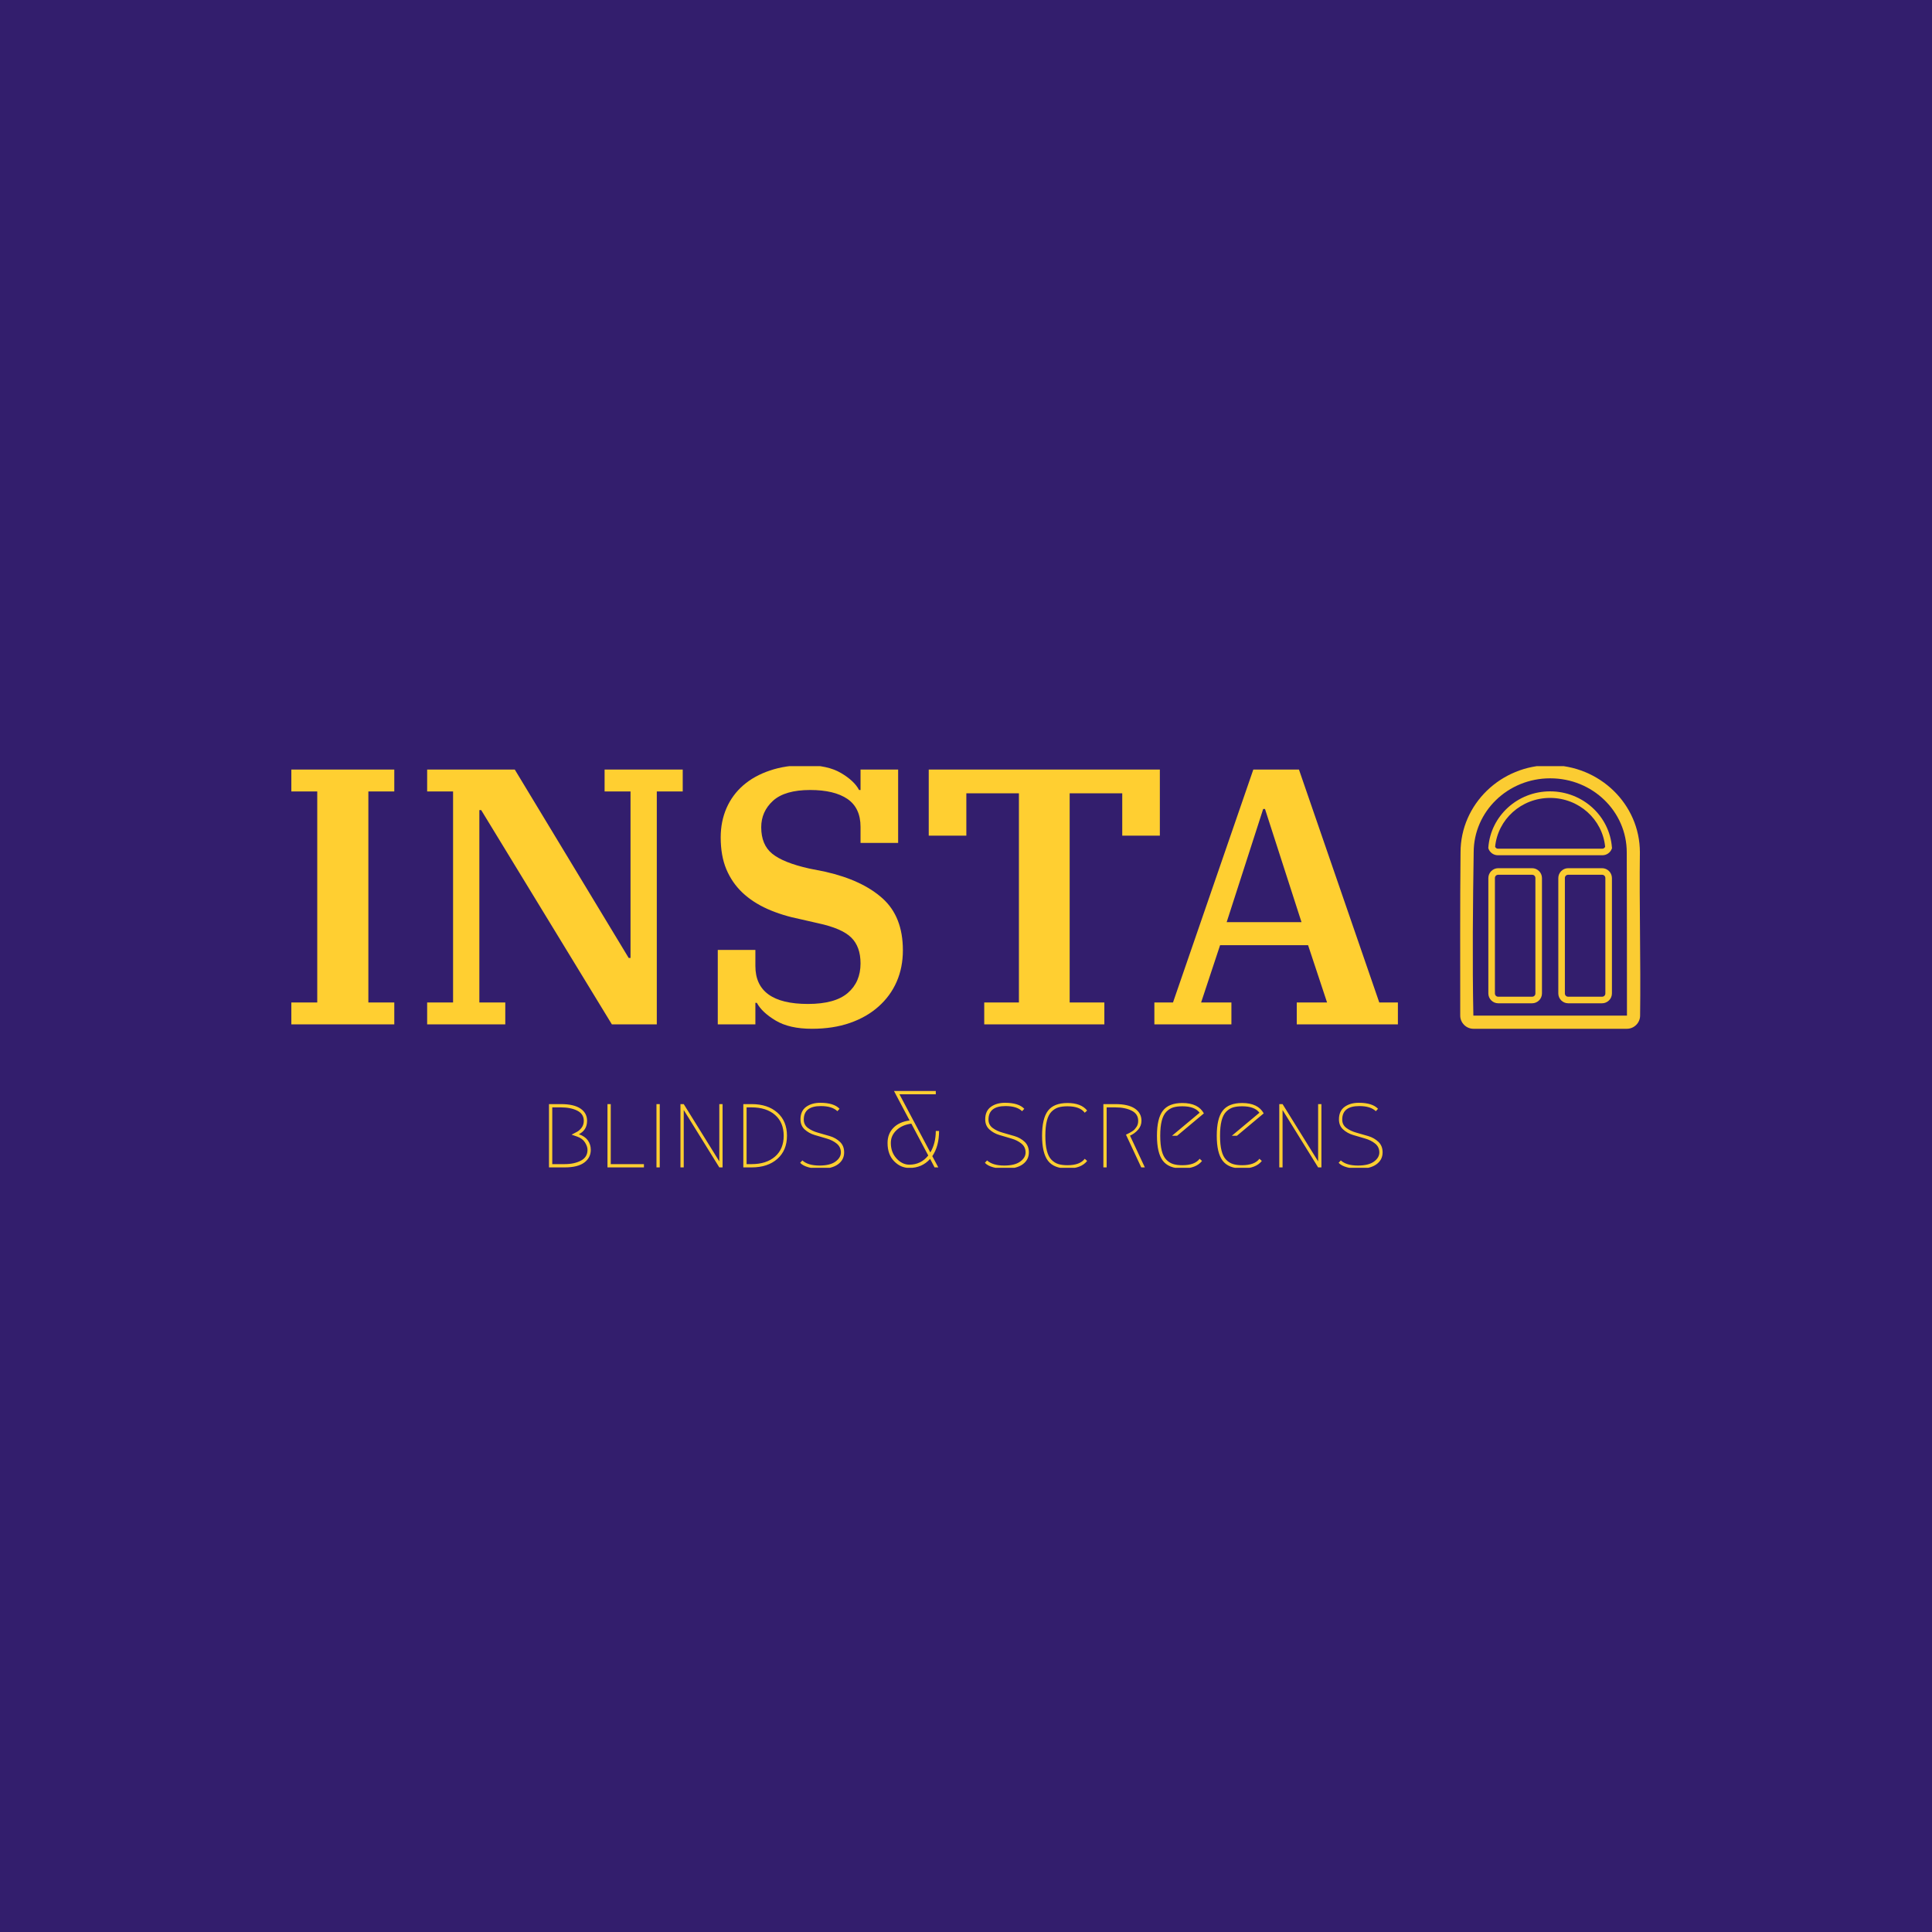 <svg xmlns="http://www.w3.org/2000/svg" xmlns:xlink="http://www.w3.org/1999/xlink" xmlns:svgjs="http://svgjs.dev/svgjs" width="1000" height="1000" viewBox="0 0 1000 1000"><rect width="1000" height="1000" fill="#331e6d"></rect><g transform="matrix(0.7,0,0,0.7,149.896,396.562)"><svg xmlns="http://www.w3.org/2000/svg" xmlns:xlink="http://www.w3.org/1999/xlink" viewBox="0 0 299 89" data-background-color="#331e6d" preserveAspectRatio="xMidYMid meet" height="297" width="1000"><g id="tight-bounds" transform="matrix(1,0,0,1,0.044,-0.219)"><svg viewBox="0 0 298.911 89.439" height="89.439" width="298.911"><g><svg viewBox="0 0 298.911 89.439" height="89.439" width="298.911"><g><svg viewBox="0 0 298.911 89.439" height="89.439" width="298.911"><g id="textblocktransform"><svg viewBox="0 0 298.911 89.439" height="89.439" width="298.911" id="textblock"><g><svg viewBox="0 0 298.911 58.41" height="58.41" width="298.911"><g><svg><g></g><g></g></svg></g><g><svg><g><svg></svg></g><g></g></svg></g><g id="text-0"><svg viewBox="0 0 298.911 58.41" height="58.41" width="298.911"><g transform="matrix(1,0,0,1,0,3.552713678800501e-15)"><svg width="245.208" viewBox="2.25 -35.5 151.54 36.1" height="58.41" data-palette-color="#ffcf31"><path d="M2.25 0L2.25-3 5.8-3 5.8-31.9 2.25-31.9 2.25-34.9 16.35-34.9 16.35-31.9 12.8-31.9 12.8-3 16.35-3 16.35 0 2.25 0ZM20.85 0L20.85-3 24.4-3 24.4-31.9 20.85-31.9 20.85-34.9 32.85-34.9 48.45-9.1 48.7-9.1 48.7-31.9 45.15-31.9 45.15-34.9 55.85-34.9 55.85-31.9 52.3-31.9 52.3 0 46.15 0 28.25-29.35 28-29.35 28-3 31.55-3 31.55 0 20.85 0ZM73.55 0.6L73.55 0.6Q70.45 0.6 68.57-0.53 66.7-1.65 66-2.95L66-2.95 65.8-2.95 65.8 0 60.65 0 60.65-10.2 65.8-10.2 65.8-8Q65.8-2.8 73-2.8L73-2.8Q76.7-2.8 78.45-4.3 80.2-5.8 80.2-8.35L80.2-8.35Q80.2-10.65 78.92-11.9 77.65-13.15 74.4-13.85L74.4-13.85 72-14.4Q69.5-14.9 67.47-15.8 65.45-16.7 64.02-18.05 62.6-19.4 61.82-21.25 61.05-23.1 61.05-25.6L61.05-25.6Q61.05-27.8 61.85-29.63 62.65-31.45 64.15-32.75 65.65-34.05 67.8-34.77 69.95-35.5 72.65-35.5L72.65-35.5Q75.7-35.5 77.52-34.43 79.35-33.35 80-32.1L80-32.1 80.2-32.1 80.2-34.9 85.35-34.9 85.35-24.85 80.2-24.85 80.2-27.05Q80.2-29.65 78.4-30.88 76.6-32.1 73.3-32.1L73.3-32.1Q69.85-32.1 68.22-30.63 66.6-29.15 66.6-27L66.6-27Q66.6-24.6 68.1-23.38 69.6-22.15 73.15-21.35L73.15-21.35 75.4-20.9Q80.45-19.75 83.22-17.25 86-14.75 86-10.15L86-10.15Q86-7.8 85.15-5.85 84.3-3.9 82.67-2.45 81.05-1 78.75-0.2 76.45 0.6 73.55 0.6ZM97.14 0L97.14-3 101.89-3 101.89-31.65 94.69-31.65 94.69-25.85 89.54-25.85 89.54-34.9 121.19-34.9 121.19-25.85 116.04-25.85 116.04-31.65 108.84-31.65 108.84-3 113.59-3 113.59 0 97.14 0ZM120.44 0L120.44-3 122.99-3 133.99-34.9 140.24-34.9 151.24-3 153.79-3 153.79 0 139.94 0 139.94-3 144.09-3 141.49-10.85 129.44-10.85 126.84-3 130.99-3 130.99 0 120.44 0ZM135.34-29.5L130.34-14 140.59-14 135.59-29.5 135.34-29.5Z" opacity="1" transform="matrix(1,0,0,1,0,0)" fill="#ffcf31" class="undefined-text-0" data-fill-palette-color="primary"></path></svg></g><g><svg xmlns:dc="http://purl.org/dc/elements/1.1/" xmlns:cc="http://creativecommons.org/ns#" xmlns:rdf="http://www.w3.org/1999/02/22-rdf-syntax-ns#" xmlns:svg="http://www.w3.org/2000/svg" xmlns="http://www.w3.org/2000/svg" xmlns:sodipodi="http://sodipodi.sourceforge.net/DTD/sodipodi-0.dtd" xmlns:inkscape="http://www.inkscape.org/namespaces/inkscape" x="258.998" y="0" viewBox="22.603 9.906 54.794 80.188" xml:space="preserve" height="58.41" width="39.913" class="icon-s-0" data-fill-palette-color="accent" id="s-0"><g fill="#ffcf31" data-fill-palette-color="accent"><g transform="translate(-3.264,-5.568)" fill="#ffcf31" data-fill-palette-color="accent"><path d="M53.258 15.474c-15.014 0-27.281 11.87-27.281 26.531-0.167 16.177-0.094 33.249-0.094 49.656 0 2.181 1.819 4 4 4l46.719 0c2.181 0 4-1.819 4-4 0.224-16.407-0.274-33.438-0.063-49.656 0-14.661-12.267-26.531-27.281-26.531z m0 4c12.917 0 23.281 10.098 23.281 22.531 0.05 16.273 0.063 33.225 0.063 49.656l-46.719 0c-0.332-15.734-0.144-34.811 0.094-49.656 0-12.433 10.364-22.531 23.281-22.531z" fill="#ffcf31" fill-opacity="0.98" stroke="none" display="inline" data-fill-palette-color="accent"></path><path d="M53.219 23.438c-9.929 0-18.067 7.516-18.782 17.062l0 0.219 0.063 0.218c0.433 1.136 1.545 1.938 2.812 1.938l31.844 0c1.268 0 2.379-0.802 2.813-1.938L72.063 40.719 72.031 40.5C71.317 30.952 63.148 23.438 53.219 23.438z m0 2c8.796 0 15.942 6.546 16.75 14.875-0.17 0.292-0.43 0.563-0.813 0.562l-31.844 0c-0.382 0-0.642-0.271-0.812-0.562 0.807-8.331 7.923-14.875 16.719-14.875z" fill="#ffcf31" fill-opacity="0.98" stroke="none" display="inline" data-fill-palette-color="accent"></path><path d="M58.719 46.813c-1.645 0-3 1.355-3 2.999l0 35.094c0 1.645 1.355 3 3 3l10.312 0c1.645 0 3-1.355 3-3l0-35.094c0-1.645-1.355-3-3-3l-10.312 0z m0 1.999l10.312 0c0.571 0 1 0.429 1 1l0 35.094c0 0.571-0.429 1-1 1l-10.312 0c-0.571 0-1-0.429-1-1l0-35.094c0-0.571 0.429-1 1-1z" fill="#ffcf31" fill-opacity="0.98" stroke="none" display="inline" data-fill-palette-color="accent"></path><path d="M37.438 46.813c-1.645 0-3 1.355-3.001 2.999l0 35.094c0 1.645 1.355 3 3 3l10.313 0c1.645 0 3-1.355 3-3l0-35.094c0-1.645-1.355-3-3-3l-10.313 0z m-0.001 1.999l10.313 0c0.571 0 1 0.429 1 1l0 35.094c0 0.571-0.429 1-1 1l-10.313 0c-0.571 0-1-0.429-1-1l0-35.094c0-0.571 0.429-1 1-1z" fill="#ffcf31" fill-opacity="0.98" stroke="none" display="inline" data-fill-palette-color="accent"></path></g></g></svg></g></svg></g></svg></g><g transform="matrix(1,0,0,1,57.092,72.199)"><svg viewBox="0 0 184.727 17.24" height="17.24" width="184.727"><g transform="matrix(1,0,0,1,0,0)"><svg width="184.727" viewBox="4.75 -35 381.96 35.65" height="17.24" data-palette-color="#ffcf31"><path d="M11.95 0L11.95 0 4.75 0 4.75-29 10.25-29Q16.15-29 19.18-26.95 22.2-24.9 22.2-21.35L22.2-21.35Q22.2-17.1 18.45-15.2L18.45-15.2Q21.2-14.25 22.55-12.38 23.9-10.5 23.9-8.05L23.9-8.05Q23.9-4.45 20.93-2.23 17.95 0 11.95 0ZM6.25-1.5L11.95-1.5Q16.35-1.5 19.38-3.1 22.4-4.7 22.4-8.05L22.4-8.05Q22.4-9.6 21.25-11.43 20.1-13.25 17.7-14.1L17.7-14.1 15.1-15 17.5-16.25Q18.75-16.9 19.73-18.23 20.7-19.55 20.7-21.35L20.7-21.35Q20.7-24.5 17.7-26 14.7-27.5 10.25-27.5L10.25-27.5 6.25-27.5 6.25-1.5ZM33.05-1.5L48.25-1.5 48.25 0 31.55 0 31.55-29 33.05-29 33.05-1.5ZM54 0L54-29 55.5-29 55.5 0 54 0ZM66.49 0L64.99 0 64.99-29 66.49-29 82.79-2.75 82.79-29 84.29-29 84.29 0 82.79 0 66.49-26.3 66.49 0ZM97.59 0L97.59 0 93.79 0 93.79-29 97.59-29Q104.99-29 109.39-25.1 113.79-21.2 113.79-14.5 113.79-7.8 109.39-3.9 104.99 0 97.59 0ZM95.29-1.5L97.59-1.5Q104.34-1.5 108.32-4.95 112.29-8.4 112.29-14.5 112.29-20.6 108.32-24.05 104.34-27.5 97.59-27.5L97.59-27.5 95.29-27.5 95.29-1.5ZM129.09-29.6L129.09-29.6Q135.29-29.6 137.89-26.85L137.89-26.85 136.89-25.75Q134.49-28.1 129.29-28.1L129.29-28.1Q121.49-28.1 121.49-21.9L121.49-21.9Q121.49-19.5 123.39-18.07 125.29-16.65 128.01-15.9 130.74-15.15 133.46-14.33 136.19-13.5 138.09-11.68 139.99-9.85 139.99-6.9L139.99-6.9Q139.99-3.45 137.14-1.4 134.29 0.65 128.89 0.65L128.89 0.65Q126.24 0.65 123.66-0.05 121.09-0.75 119.84-2.1L119.84-2.1 120.84-3.2Q123.39-0.85 128.69-0.85L128.69-0.85Q133.54-0.85 136.01-2.65 138.49-4.45 138.49-6.85L138.49-6.85Q138.49-9.35 136.59-10.9 134.69-12.45 131.96-13.23 129.24-14 126.51-14.83 123.79-15.65 121.89-17.4 119.99-19.15 119.99-22L119.99-22Q119.99-25.85 122.56-27.73 125.14-29.6 129.09-29.6ZM181.98-33.5L165.33-33.5 179.48-6.85Q181.98-11 181.98-16.7L181.98-16.7 183.48-16.7Q183.48-9.7 180.38-5.15L180.38-5.15 183.13 0 181.43 0 179.38-3.9Q175.68 0.25 169.88 0.25L169.88 0.25Q165.88 0.25 162.88-2.83 159.88-5.9 159.88-11.2L159.88-11.2Q159.88-15.35 162.53-18.1 165.18-20.85 169.98-21.5L169.98-21.5 162.83-35 181.98-35 181.98-33.5ZM178.53-5.45L178.53-5.45 170.78-20.05Q166.58-19.5 163.98-17.05 161.38-14.6 161.38-11.2L161.38-11.2Q161.38-6.95 163.98-4.1 166.58-1.25 169.88-1.25L169.88-1.25Q175.18-1.25 178.53-5.45ZM213.73-29.6L213.73-29.6Q219.93-29.6 222.53-26.85L222.53-26.85 221.53-25.75Q219.13-28.1 213.93-28.1L213.93-28.1Q206.13-28.1 206.13-21.9L206.13-21.9Q206.13-19.5 208.03-18.07 209.93-16.65 212.65-15.9 215.38-15.15 218.1-14.33 220.83-13.5 222.73-11.68 224.63-9.85 224.63-6.9L224.63-6.9Q224.63-3.45 221.78-1.4 218.93 0.65 213.53 0.65L213.53 0.65Q210.88 0.65 208.3-0.05 205.73-0.75 204.48-2.1L204.48-2.1 205.48-3.2Q208.03-0.85 213.33-0.85L213.33-0.85Q218.18-0.85 220.65-2.65 223.13-4.45 223.13-6.85L223.13-6.85Q223.13-9.35 221.23-10.9 219.33-12.45 216.6-13.23 213.88-14 211.15-14.83 208.43-15.65 206.53-17.4 204.63-19.15 204.63-22L204.63-22Q204.63-25.85 207.2-27.73 209.78-29.6 213.73-29.6ZM233.38-3.05Q230.68-6.6 230.68-14.5 230.68-22.4 233.38-25.95 236.08-29.5 242.33-29.5 248.58-29.5 251.33-26.05L251.33-26.05 250.23-25.05Q248.03-28 242.33-28L242.33-28Q239.83-28 238.13-27.48 236.43-26.95 235-25.53 233.58-24.1 232.88-21.38 232.18-18.65 232.18-14.5 232.18-10.35 232.88-7.63 233.58-4.9 235-3.48 236.43-2.05 238.13-1.53 239.83-1 242.33-1L242.33-1Q248.03-1 250.23-3.95L250.23-3.95 251.33-2.95Q248.58 0.5 242.33 0.5 236.08 0.5 233.38-3.05ZM270.97-14.55L270.97-14.55 277.77 0 276.12 0 269.12-15Q269.22-15.05 270-15.43 270.77-15.8 271.07-15.98 271.37-16.15 272.07-16.6 272.77-17.05 273.12-17.48 273.47-17.9 273.9-18.48 274.32-19.05 274.52-19.78 274.72-20.5 274.72-21.35L274.72-21.35Q274.72-24.5 271.72-26 268.72-27.5 264.27-27.5L264.27-27.5 260.27-27.5 260.27 0 258.77 0 258.77-29 264.27-29Q270.17-29 273.2-26.95 276.22-24.9 276.22-21.35L276.22-21.35Q276.22-19.05 274.67-17.28 273.12-15.5 270.97-14.55ZM302.87-3.95L303.97-2.95Q301.22 0.5 294.97 0.5 288.72 0.5 286.02-3.05 283.32-6.6 283.32-14.5 283.32-22.4 286.02-25.95 288.72-29.5 294.97-29.5L294.97-29.5Q302.22-29.5 304.82-24.75L304.82-24.75 292.57-14.5 290.22-14.5 302.87-25.05Q300.67-28 294.97-28L294.97-28Q292.47-28 290.77-27.48 289.07-26.95 287.65-25.53 286.22-24.1 285.52-21.38 284.82-18.65 284.82-14.5 284.82-10.35 285.52-7.63 286.22-4.9 287.65-3.48 289.07-2.05 290.77-1.53 292.47-1 294.97-1L294.97-1Q300.67-1 302.87-3.95L302.87-3.95ZM330.27-3.95L331.37-2.95Q328.62 0.5 322.37 0.5 316.12 0.5 313.42-3.05 310.72-6.6 310.72-14.5 310.72-22.4 313.42-25.95 316.12-29.5 322.37-29.5L322.37-29.5Q329.62-29.5 332.22-24.75L332.22-24.75 319.97-14.5 317.62-14.5 330.27-25.05Q328.07-28 322.37-28L322.37-28Q319.87-28 318.17-27.48 316.47-26.95 315.04-25.53 313.62-24.1 312.92-21.38 312.22-18.65 312.22-14.5 312.22-10.35 312.92-7.63 313.62-4.9 315.04-3.48 316.47-2.05 318.17-1.53 319.87-1 322.37-1L322.37-1Q328.07-1 330.27-3.95L330.27-3.95ZM340.87 0L339.37 0 339.37-29 340.87-29 357.17-2.75 357.17-29 358.67-29 358.67 0 357.17 0 340.87-26.3 340.87 0ZM375.81-29.6L375.81-29.6Q382.01-29.6 384.61-26.85L384.61-26.85 383.61-25.75Q381.21-28.1 376.01-28.1L376.01-28.1Q368.21-28.1 368.21-21.9L368.21-21.9Q368.21-19.5 370.11-18.07 372.01-16.65 374.74-15.9 377.46-15.15 380.19-14.33 382.91-13.5 384.81-11.68 386.71-9.85 386.71-6.9L386.71-6.9Q386.71-3.45 383.86-1.4 381.01 0.65 375.61 0.65L375.61 0.65Q372.96 0.65 370.39-0.05 367.81-0.75 366.56-2.1L366.56-2.1 367.56-3.2Q370.11-0.85 375.41-0.85L375.41-0.85Q380.26-0.85 382.74-2.65 385.21-4.45 385.21-6.85L385.21-6.85Q385.21-9.35 383.31-10.9 381.41-12.45 378.69-13.23 375.96-14 373.24-14.83 370.51-15.65 368.61-17.4 366.71-19.15 366.71-22L366.71-22Q366.71-25.85 369.29-27.73 371.86-29.6 375.81-29.6Z" opacity="1" transform="matrix(1,0,0,1,0,0)" fill="#ffcf31" class="undefined-text-1" data-fill-palette-color="secondary" id="text-1"></path></svg></g></svg></g></svg></g></svg></g></svg></g><defs></defs></svg><rect width="298.911" height="89.439" fill="none" stroke="none"></rect></g></svg></g></svg>